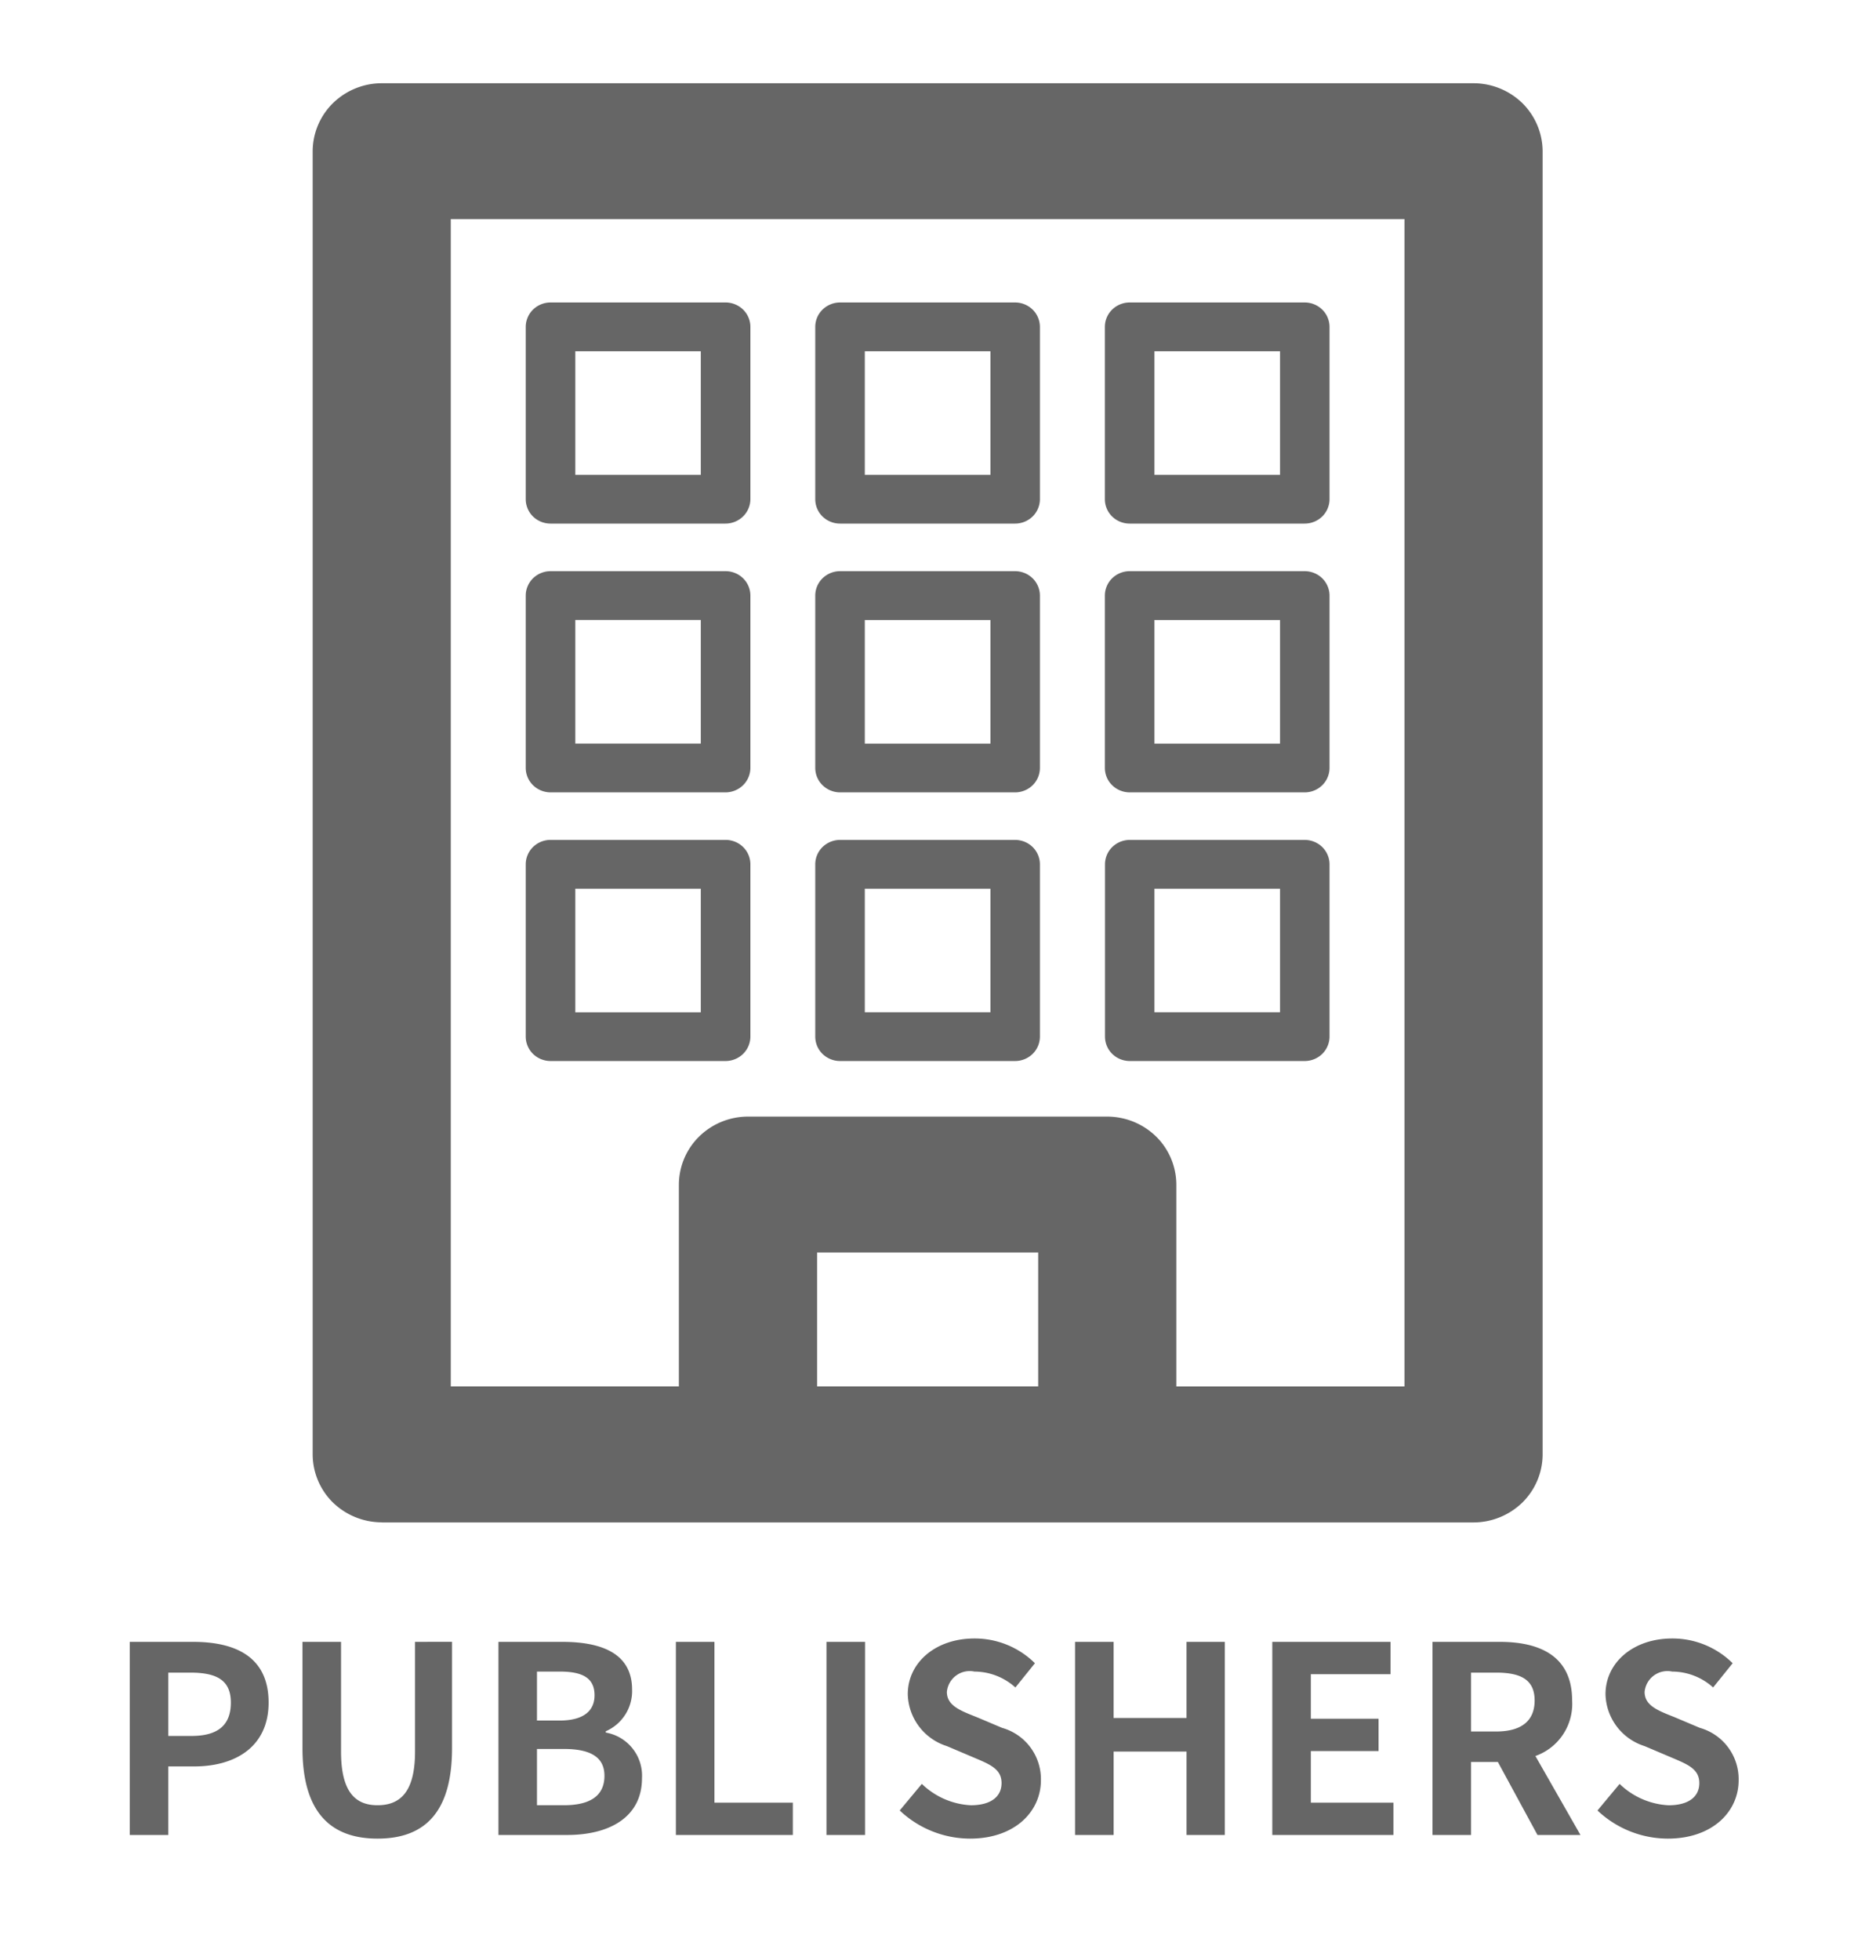 <svg id="グループ_4" data-name="グループ 4" xmlns="http://www.w3.org/2000/svg" width="90" height="94" viewBox="0 0 90 94">
<defs>
    <style>
      .cls-1 {
        fill: #666;
        fill-rule: evenodd;
      }
    </style>
  </defs>
  <path id="PUBLISHERS" class="cls-1" d="M6.225,88h1.85V84.713H9.312c1.987,0,3.574-.95,3.574-3.062,0-2.187-1.575-2.912-3.624-2.912H6.225V88Zm1.85-4.749V80.214h1.05c1.275,0,1.95.362,1.95,1.437s-0.612,1.6-1.887,1.6H8.075Zm10.037,4.924c2.262,0,3.574-1.262,3.574-4.337v-5.1H19.911V84c0,1.924-.7,2.574-1.8,2.574-1.075,0-1.75-.65-1.75-2.574V78.74h-1.85v5.1C14.513,86.913,15.862,88.175,18.112,88.175Zm5.8-.175h3.3c2.037,0,3.587-.862,3.587-2.724a2.1,2.1,0,0,0-1.737-2.187V83.026a2.1,2.1,0,0,0,1.262-2c0-1.725-1.45-2.287-3.349-2.287H23.913V88Zm1.849-5.486V80.164h1.1c1.112,0,1.662.325,1.662,1.137,0,0.737-.512,1.212-1.687,1.212H25.762Zm0,4.061v-2.7h1.287c1.275,0,1.95.387,1.95,1.287,0,0.962-.687,1.412-1.95,1.412H25.762ZM32.425,88h5.611V86.45H34.275V78.74H32.425V88Zm7.225,0H41.5V78.74H39.65V88Zm6.887,0.175c2.137,0,3.4-1.287,3.4-2.8a2.555,2.555,0,0,0-1.862-2.512l-1.212-.512c-0.787-.312-1.437-0.55-1.437-1.212a1.1,1.1,0,0,1,1.325-.975,2.95,2.95,0,0,1,1.962.762l0.937-1.162a4.1,4.1,0,0,0-2.9-1.187c-1.875,0-3.2,1.162-3.2,2.674a2.679,2.679,0,0,0,1.875,2.487l1.237,0.525c0.825,0.35,1.387.562,1.387,1.25,0,0.65-.512,1.062-1.475,1.062a3.639,3.639,0,0,1-2.349-1.025l-1.062,1.275A4.928,4.928,0,0,0,46.537,88.175ZM51.575,88h1.849V84h3.5v4H58.76V78.74H56.923v3.649h-3.5V78.74H51.575V88Zm9.462,0h5.811V86.45H62.887V83.976h3.249v-1.55H62.887V80.289h3.824V78.74H61.037V88Zm7.687,0h1.849V84.5h1.287l1.9,3.5h2.062l-2.162-3.787a2.647,2.647,0,0,0,1.762-2.662c0-2.124-1.537-2.812-3.474-2.812H68.724V88Zm1.849-4.961V80.214h1.2c1.187,0,1.85.337,1.85,1.337s-0.662,1.487-1.85,1.487h-1.2Zm9.437,5.136c2.137,0,3.4-1.287,3.4-2.8a2.555,2.555,0,0,0-1.862-2.512l-1.212-.512c-0.787-.312-1.437-0.55-1.437-1.212a1.1,1.1,0,0,1,1.325-.975,2.95,2.95,0,0,1,1.962.762l0.937-1.162a4.1,4.1,0,0,0-2.9-1.187c-1.875,0-3.2,1.162-3.2,2.674A2.679,2.679,0,0,0,78.9,83.739l1.237,0.525c0.825,0.35,1.387.562,1.387,1.25,0,0.65-.512,1.062-1.475,1.062A3.638,3.638,0,0,1,77.7,85.551l-1.062,1.275A4.928,4.928,0,0,0,80.011,88.175Z"/>
  <path id="icon4" class="cls-1" d="M18.311,73.007a3.376,3.376,0,0,1-2.337-.948A3.258,3.258,0,0,1,15,69.747V7.247a3.253,3.253,0,0,1,.973-2.3,3.357,3.357,0,0,1,2.342-.955H70.693a3.369,3.369,0,0,1,2.338.951,3.271,3.271,0,0,1,.976,2.309v62.5a3.254,3.254,0,0,1-.974,2.307,3.375,3.375,0,0,1-2.34.953H18.311Zm49.068-6.52V10.508H21.626V66.487H32.569V56.806a3.251,3.251,0,0,1,.971-2.3,3.351,3.351,0,0,1,2.343-.957H53.12a3.365,3.365,0,0,1,2.348.96,3.254,3.254,0,0,1,.966,2.3v9.681H67.379Zm-17.572,0V60.066H39.2v6.421H49.806ZM26.406,25.11h8.4a1.208,1.208,0,0,0,.841-0.343A1.167,1.167,0,0,0,36,23.941V15.676a1.166,1.166,0,0,0-.348-0.827,1.208,1.208,0,0,0-.841-0.343h-8.4a1.207,1.207,0,0,0-.841.343,1.167,1.167,0,0,0-.348.827v8.266a1.168,1.168,0,0,0,.348.827A1.207,1.207,0,0,0,26.406,25.11ZM27.6,16.845H33.62v5.927H27.6V16.845ZM40.3,25.11h8.4a1.207,1.207,0,0,0,.841-0.343,1.167,1.167,0,0,0,.348-0.827V15.676a1.166,1.166,0,0,0-.348-0.827,1.207,1.207,0,0,0-.841-0.343H40.3a1.208,1.208,0,0,0-.841.343,1.166,1.166,0,0,0-.348.827v8.266a1.167,1.167,0,0,0,.348.827A1.208,1.208,0,0,0,40.3,25.11Zm1.189-8.265h6.026v5.927H41.489V16.845ZM54.194,25.11h8.4a1.207,1.207,0,0,0,.841-0.343,1.167,1.167,0,0,0,.348-0.827V15.676a1.166,1.166,0,0,0-.348-0.827,1.207,1.207,0,0,0-.841-0.343h-8.4a1.208,1.208,0,0,0-.841.343,1.166,1.166,0,0,0-.348.827v8.266a1.167,1.167,0,0,0,.348.827A1.208,1.208,0,0,0,54.194,25.11Zm1.189-8.265h6.025v5.927H55.383V16.845ZM26.406,38h8.4a1.209,1.209,0,0,0,.841-0.343A1.168,1.168,0,0,0,36,36.828V28.562a1.167,1.167,0,0,0-.348-0.827,1.207,1.207,0,0,0-.841-0.343h-8.4a1.206,1.206,0,0,0-.841.343,1.168,1.168,0,0,0-.348.827v8.266a1.169,1.169,0,0,0,.348.827A1.208,1.208,0,0,0,26.406,38ZM27.6,29.732H33.62v5.927H27.6V29.732ZM40.3,38h8.4a1.208,1.208,0,0,0,.841-0.343,1.168,1.168,0,0,0,.348-0.827V28.562a1.167,1.167,0,0,0-.348-0.827,1.206,1.206,0,0,0-.841-0.343H40.3a1.207,1.207,0,0,0-.841.343,1.167,1.167,0,0,0-.348.827v8.266a1.168,1.168,0,0,0,.348.827A1.209,1.209,0,0,0,40.3,38Zm1.189-8.266h6.026v5.927H41.489V29.732ZM54.194,38h8.4a1.209,1.209,0,0,0,.841-0.343,1.168,1.168,0,0,0,.348-0.827V28.562a1.167,1.167,0,0,0-.348-0.827,1.207,1.207,0,0,0-.841-0.343h-8.4a1.207,1.207,0,0,0-.841.343,1.167,1.167,0,0,0-.348.827v8.266a1.168,1.168,0,0,0,.348.827A1.209,1.209,0,0,0,54.194,38Zm1.189-8.266h6.025v5.927H55.383V29.732ZM34.809,50.884a1.208,1.208,0,0,0,.841-0.343A1.168,1.168,0,0,0,36,49.715V41.449a1.166,1.166,0,0,0-.348-0.827,1.208,1.208,0,0,0-.841-0.343h-8.4a1.207,1.207,0,0,0-.841.343,1.167,1.167,0,0,0-.348.827v8.265a1.169,1.169,0,0,0,.348.827,1.207,1.207,0,0,0,.841.343h8.4ZM27.6,42.619H33.62v5.927H27.6V42.619ZM40.3,50.884h8.4a1.207,1.207,0,0,0,.841-0.343,1.168,1.168,0,0,0,.348-0.827V41.449a1.166,1.166,0,0,0-.348-0.827A1.207,1.207,0,0,0,48.7,40.28H40.3a1.208,1.208,0,0,0-.841.343,1.166,1.166,0,0,0-.348.827v8.265a1.168,1.168,0,0,0,.348.827A1.208,1.208,0,0,0,40.3,50.884Zm1.189-8.266h6.026v5.927H41.489V42.619Zm12.705,8.266h8.4a1.207,1.207,0,0,0,.841-0.343,1.168,1.168,0,0,0,.348-0.827V41.449a1.166,1.166,0,0,0-.348-0.827A1.207,1.207,0,0,0,62.6,40.28h-8.4a1.208,1.208,0,0,0-.841.343,1.166,1.166,0,0,0-.348.827v8.265a1.168,1.168,0,0,0,.348.827A1.208,1.208,0,0,0,54.194,50.884Zm1.189-8.266h6.025v5.927H55.383V42.619Z"/>
</svg>
